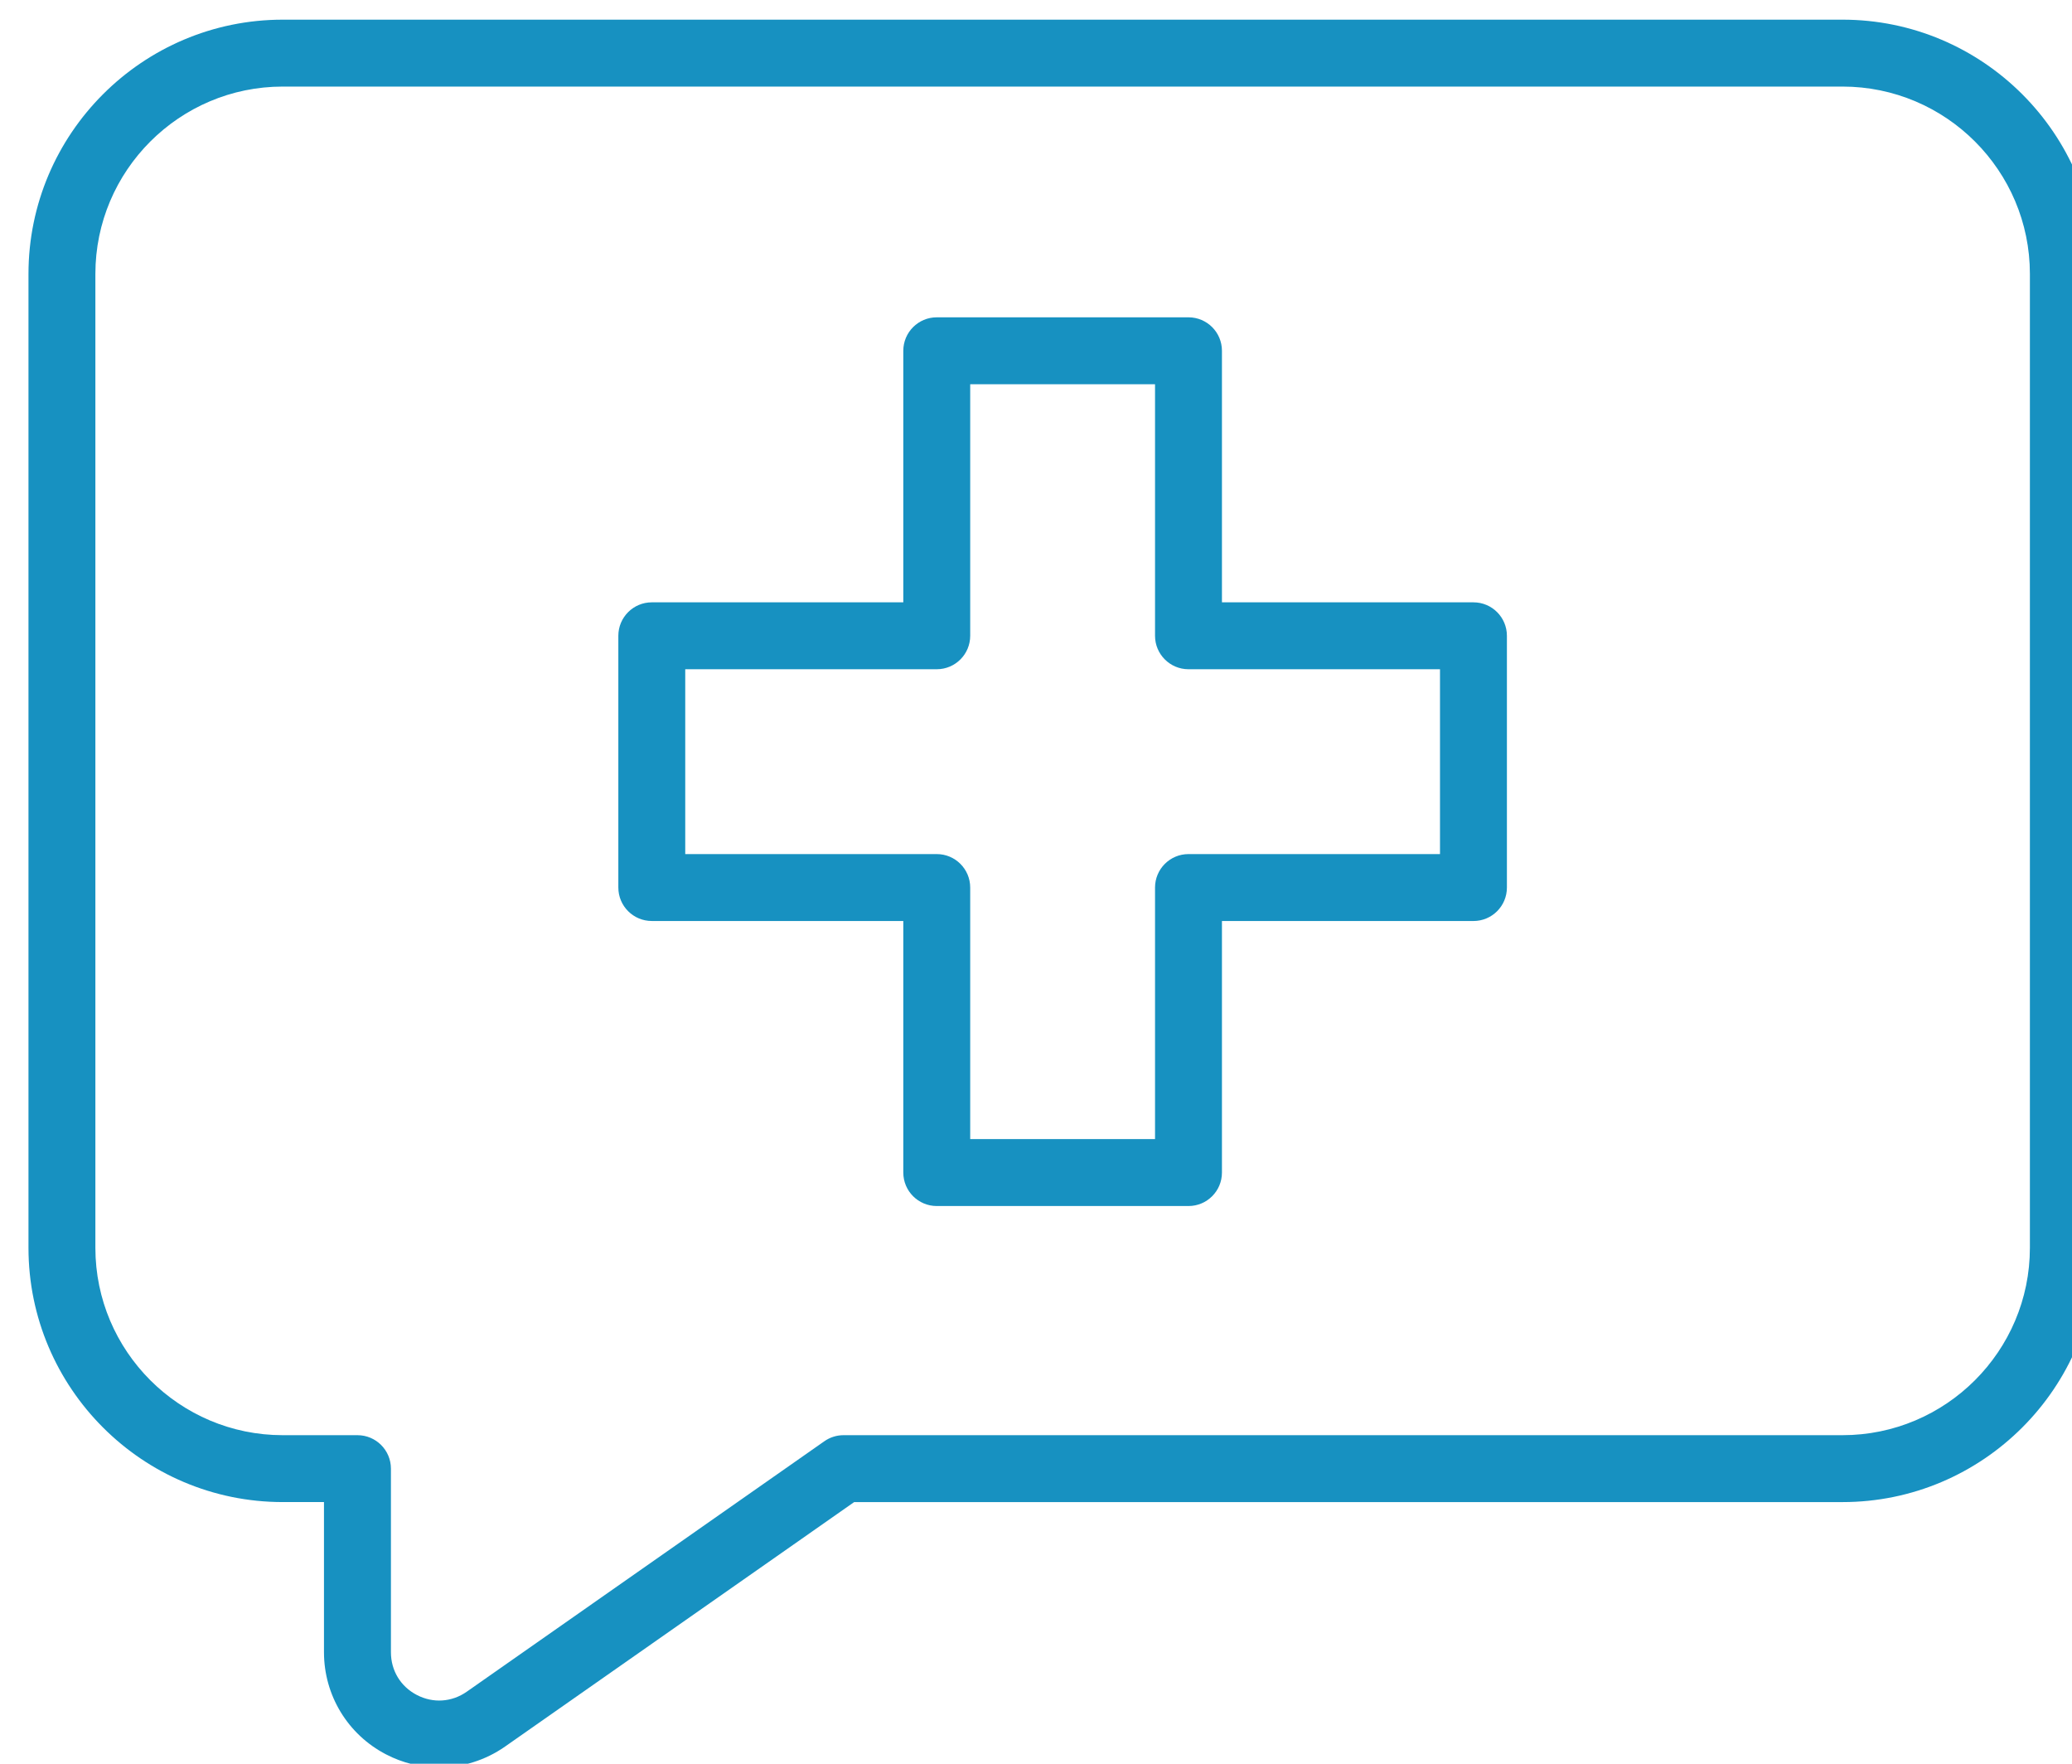 <?xml version="1.0" encoding="utf-8"?>
<!-- Generator: Adobe Illustrator 15.0.0, SVG Export Plug-In . SVG Version: 6.00 Build 0)  -->
<!DOCTYPE svg PUBLIC "-//W3C//DTD SVG 1.1//EN" "http://www.w3.org/Graphics/SVG/1.1/DTD/svg11.dtd">
<svg version="1.1" id="Layer_1" xmlns="http://www.w3.org/2000/svg" xmlns:xlink="http://www.w3.org/1999/xlink" x="0px" y="0px"
	 width="94px" height="80px" viewBox="0 0 94 80" enable-background="new 0 0 94 80" xml:space="preserve">
<g>
	<g>
		<g>
			<path fill="#1791C1" d="M53.918,54.704h-11.42c-0.838,0-1.518-0.68-1.518-1.518V41.775H29.57c-0.838,0-1.518-0.679-1.518-1.518
				V28.839c0-0.838,0.68-1.518,1.518-1.518h11.41v-11.41c0-0.838,0.68-1.518,1.518-1.518h11.42c0.839,0,1.518,0.68,1.518,1.518
				v11.41h11.41c0.839,0,1.518,0.68,1.518,1.518v11.419c0,0.839-0.679,1.518-1.518,1.518h-11.41v11.411
				C55.436,54.024,54.757,54.704,53.918,54.704z M44.016,51.668H52.4v-11.41c0-0.838,0.68-1.518,1.518-1.518h11.41v-8.384h-11.41
				c-0.838,0-1.518-0.68-1.518-1.518v-11.41h-8.385v11.41c0,0.838-0.679,1.518-1.518,1.518h-11.41v8.384h11.41
				c0.839,0,1.518,0.68,1.518,1.518V51.668z"/>
		</g>
	</g>
	<g>
		<g>
			<g>
				<path fill="#1791C1" d="M19.922,80.167c-0.824,0-1.652-0.195-2.413-0.593c-1.733-0.901-2.811-2.677-2.811-4.631v-6.811h-1.872
					c-6.36,0-11.534-5.174-11.534-11.534V12.426c0-6.36,5.175-11.534,11.535-11.534H83.59c6.36,0,11.535,5.174,11.535,11.534v44.173
					c0,6.36-5.175,11.534-11.535,11.534H38.75L22.914,79.221C22.016,79.849,20.972,80.167,19.922,80.167z M12.827,3.927
					c-4.688,0-8.5,3.813-8.5,8.499v44.173c0,4.687,3.813,8.499,8.499,8.499h3.391c0.838,0,1.518,0.68,1.518,1.518v8.328
					c0,0.831,0.439,1.556,1.176,1.938c0.735,0.383,1.582,0.328,2.262-0.147L37.4,65.372c0.255-0.179,0.559-0.274,0.871-0.274H83.59
					c4.687,0,8.5-3.813,8.5-8.499V12.426c0-4.687-3.813-8.499-8.5-8.499H12.827z"/>
			</g>
		</g>
	</g>
</g>
</svg>
